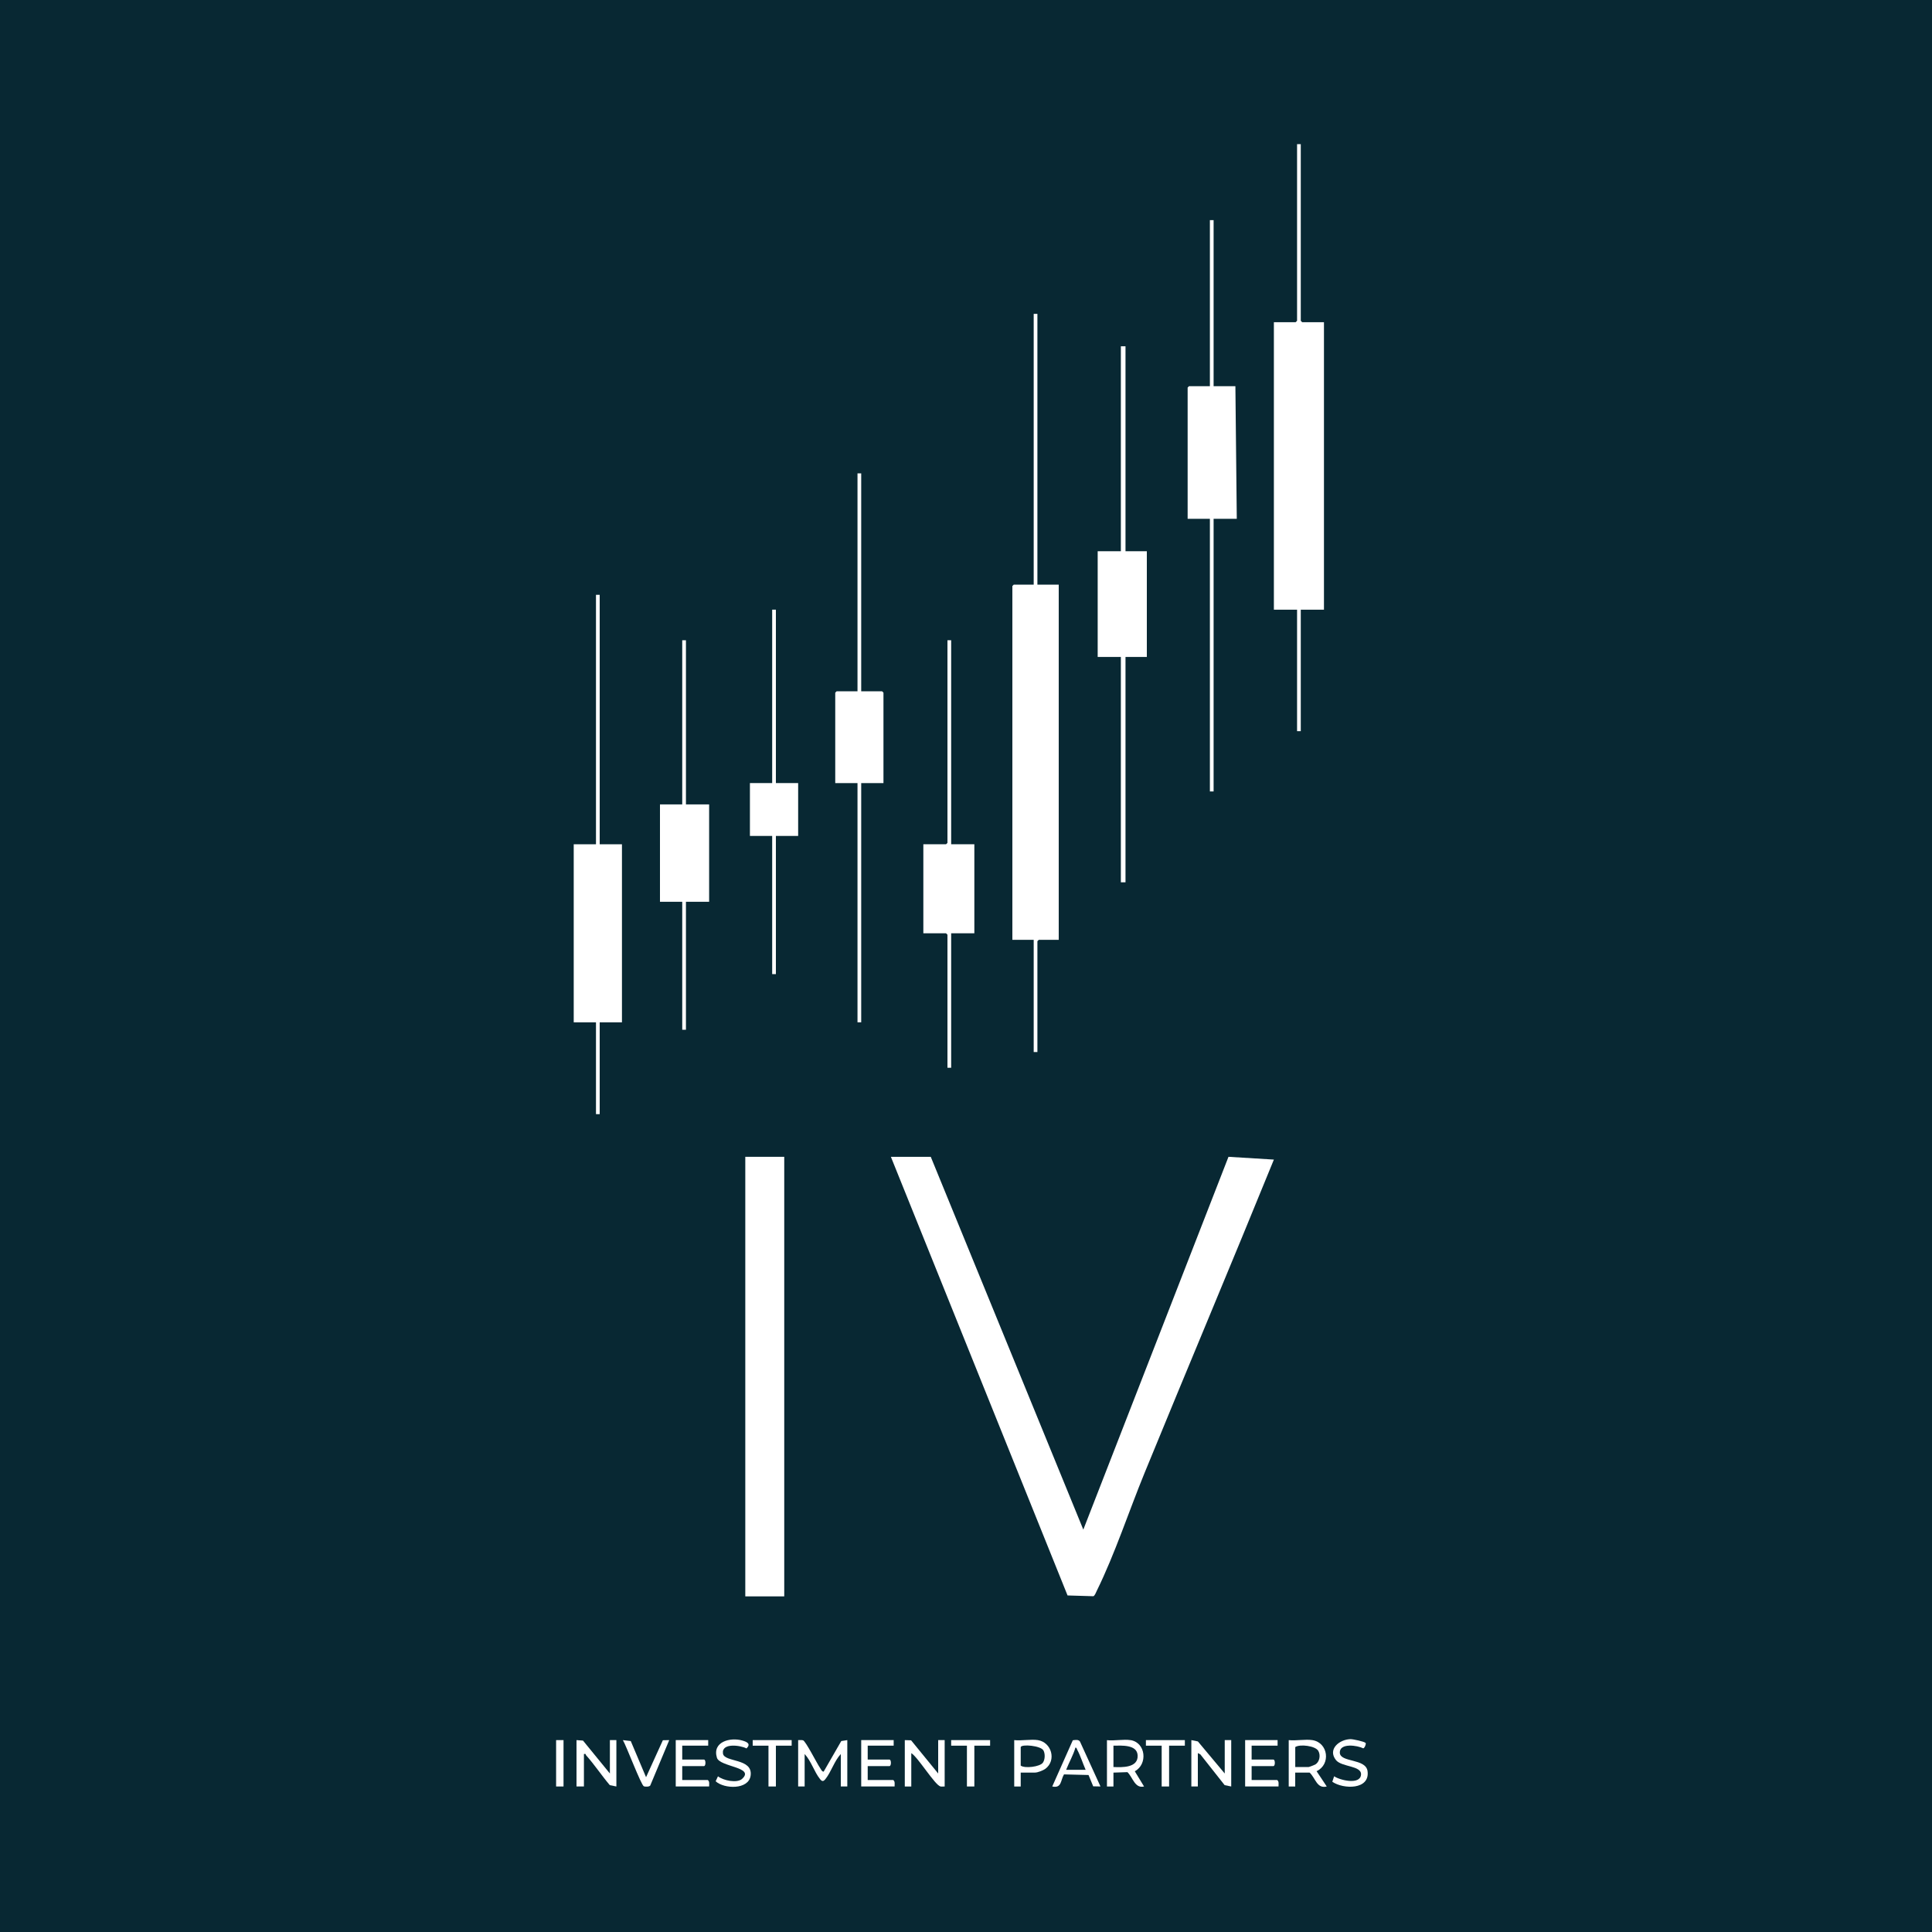 <svg width="500" height="500" viewBox="0 0 500 500" fill="none" xmlns="http://www.w3.org/2000/svg">
<rect x="0" y="0" width="500" height="500" fill="#808080" stroke="none"/>
<g clip-path="url(#clip0_107_2)">
<path d="M500 0H0V500H500V0Z" fill="#082833"/>
<path d="M240.881 299.381L280.361 395.861L317.931 299.381L329.681 300.101C318.651 327.191 307.291 354.151 296.201 381.221C292.191 391.001 288.521 402.201 283.881 411.621C283.681 412.021 283.351 412.961 282.961 413.101L276.281 412.901L230.561 299.381H240.881Z" fill="white"/>
<path d="M268.48 81.221V151.301H274V243.221H268.84L268.48 243.581V272.261H267.52V243.221H262V151.661L262.36 151.301H267.52V81.221H268.48Z" fill="white"/>
<path d="M202.961 299.381H192.881V413.141H202.961V299.381Z" fill="white"/>
<path d="M336.64 37.301V83.021L337 83.381H342.64V157.781H336.64V189.221H335.68V157.781H329.68V83.381H335.32L335.68 83.021V37.301H336.64Z" fill="white"/>
<path d="M155.2 153.939V218.499H160.96V264.579H155.2V288.339H154.24V264.579H148.48V218.499H154.24V153.939H155.2Z" fill="white"/>
<path d="M314.079 56.98V99.941H319.719L320.079 134.26H314.079V204.82H313.119V134.26H307.359V100.3L307.719 99.941H313.119V56.98H314.079Z" fill="white"/>
<path d="M291.28 89.619V142.659H296.8V170.019H291.28V228.339H290.08V170.019H284.08V142.659H290.08V89.619H291.28Z" fill="white"/>
<path d="M222.88 122.5V178.9H228.28L228.64 179.26V202.66H222.88V264.58H221.92V202.66H216.16V179.26L216.52 178.9H221.92V122.5H222.88Z" fill="white"/>
<path d="M177.521 165.699V208.179H183.521V233.379H177.521V266.499H176.561V233.379H170.801V208.179H176.561V165.699H177.521Z" fill="white"/>
<path d="M246.161 165.699V218.499H252.161V241.539H246.161V276.339H245.201V241.899L244.841 241.539H238.961V218.499H244.841L245.201 218.139V165.699H246.161Z" fill="white"/>
<path d="M200.8 157.779V202.659H206.56V216.339H200.8V252.099H199.84V216.339H194.08V202.659H199.84V157.779H200.8Z" fill="white"/>
<path d="M206.561 450.34C206.971 450.36 207.441 450.27 207.831 450.39C208.521 450.6 211.451 456.44 212.221 457.52C212.461 457.85 212.681 458.5 213.161 458.5L217.721 450.58L219.281 450.34V462.34H217.601V453.94C215.921 455.73 215.121 458.55 213.631 460.41C213.091 461.09 212.751 461.09 212.211 460.41C210.721 458.55 209.921 455.73 208.241 453.94V462.34H206.561V450.34Z" fill="white"/>
<path d="M157.839 458.98V450.34H159.519V462.34L157.819 462C155.699 459.5 153.849 456.69 151.669 454.25C151.529 454.09 151.689 453.79 151.119 453.94V462.34H149.199V450.34L150.879 450.46L157.839 458.98Z" fill="white"/>
<path d="M234.16 450.34L235.79 450.39L242.8 458.98V450.34H244.48V462.34C244.13 462.32 243.74 462.41 243.41 462.34C241.98 462.03 237.59 454.77 235.84 453.71V462.35H234.16V450.35V450.34Z" fill="white"/>
<path d="M316.96 458.98V450.34H318.64V462.34L316.94 462L310.64 454.02L310 453.7V462.34H308.32V450.34L310.01 450.68L316.96 458.98Z" fill="white"/>
<path d="M339.64 450.341C343.78 450.991 344.45 456.661 340.73 458.381L343.36 462.341C340.79 463.001 340.46 460.151 338.92 458.741H335.2V462.341H333.52V450.341C335.4 450.551 337.84 450.061 339.64 450.341ZM335.2 457.301H338.68C338.83 457.301 340.2 456.771 340.42 456.641C341.53 455.941 341.81 454.241 341.18 453.131C340.43 451.811 336.4 451.321 335.21 452.141V457.301H335.2Z" fill="white"/>
<path d="M292.6 450.34C296.58 451 297.06 456.62 293.68 458.4L296.08 462.34C293.69 462.92 293.18 459.99 291.78 458.63L288.16 458.75V462.35H286.48V450.35C288.34 450.57 290.83 450.06 292.6 450.35V450.34ZM288.16 457.3C290.41 457.41 294.57 457.54 294.42 454.3C294.29 451.42 290.2 451.76 288.16 451.78V457.3Z" fill="white"/>
<path d="M231.281 450.34V451.78H224.561V455.38H230.201C230.691 455.38 230.691 457.06 230.201 457.06H224.561V460.66H231.161C231.701 461.05 231.501 461.76 231.521 462.34H222.881V450.34H231.281Z" fill="white"/>
<path d="M330.64 450.34V451.78H323.92V455.38H329.56C330.05 455.38 330.05 457.06 329.56 457.06H323.92V460.66H330.52C331.06 461.05 330.86 461.76 330.88 462.34H322.24V450.34H330.64Z" fill="white"/>
<path d="M183.281 450.34V451.78H176.561V455.38H182.201C182.691 455.38 182.691 457.06 182.201 457.06H176.561V460.66H183.161C183.701 461.05 183.501 461.76 183.521 462.34H174.881V450.34H183.281Z" fill="white"/>
<path d="M268.6 450.341C272.14 450.891 273.49 455.591 270.52 457.781C269.94 458.201 268.55 458.741 267.88 458.741H264.16V462.341H262.48V450.341C264.36 450.551 266.8 450.061 268.6 450.341ZM264.16 452.141V456.941C265.25 457.731 269.15 457.231 269.89 456.191C270.47 455.391 270.52 453.841 270.03 452.991C269.31 451.771 264.41 451.331 264.16 452.141Z" fill="white"/>
<path d="M284.8 462.34L282.92 462.3L281.71 459.37L275.36 459.21C274.44 460.76 274.8 462.87 272.32 462.34L277.64 450.38C278.25 450.3 279.13 450.13 279.5 450.72L284.8 462.33V462.34ZM280.96 458.02C280.22 456.34 279.66 454.48 278.8 452.86C278.68 452.64 278.67 452.29 278.32 452.26C277.77 454.24 276.66 456.09 275.92 458.02H280.96Z" fill="white"/>
<path d="M353.421 451.08C353.601 451.33 353.171 452.38 352.811 452.47C351.321 451.7 346.671 450.99 346.741 453.59C346.811 456.19 353.471 455.02 353.921 458.37C354.581 463.24 347.661 463.09 344.801 461.12L345.271 459.7C346.771 460.73 351.981 461.99 352.231 459.31C352.451 456.89 347.221 457.36 345.741 455.5C343.521 452.69 346.621 450.18 349.481 450.09C350.111 450.07 353.151 450.71 353.411 451.08H353.421Z" fill="white"/>
<path d="M192.081 460.34C195.401 457.3 186.281 457.3 185.541 454.91C184.261 450.73 189.041 449.54 192.151 450.46C193.331 450.81 194.401 451.29 193.201 452.49C191.641 451.67 186.701 450.97 187.101 453.81C187.431 456.16 194.891 454.95 194.261 459.52C193.751 463.24 187.401 463.01 185.211 460.99L185.811 459.71C187.181 460.79 190.741 461.57 192.081 460.35V460.34Z" fill="white"/>
<path d="M167.199 459.94L171.549 450.37L173.199 450.34L168.279 462.1C167.989 462.45 167.019 462.43 166.639 462.3C165.939 462.06 162.069 451.75 161.199 450.34L163.239 450.58L167.199 459.94Z" fill="white"/>
<path d="M256.24 450.34V451.78H252.16V462.34H250.24V451.78H246.16V450.34H256.24Z" fill="white"/>
<path d="M306.641 450.34V451.78H302.561V462.34H300.641V451.78H296.561V450.34H306.641Z" fill="white"/>
<path d="M204.881 450.34V451.78H200.801V462.34H198.881V451.78H194.801V450.34H204.881Z" fill="white"/>
<path d="M145.84 450.34H143.92V462.34H145.84V450.34Z" fill="white"/>
</g>
<defs>
<clipPath id="clip0_107_2">
<rect width="500" height="500" fill="white"/>
</clipPath>
</defs>
</svg>
